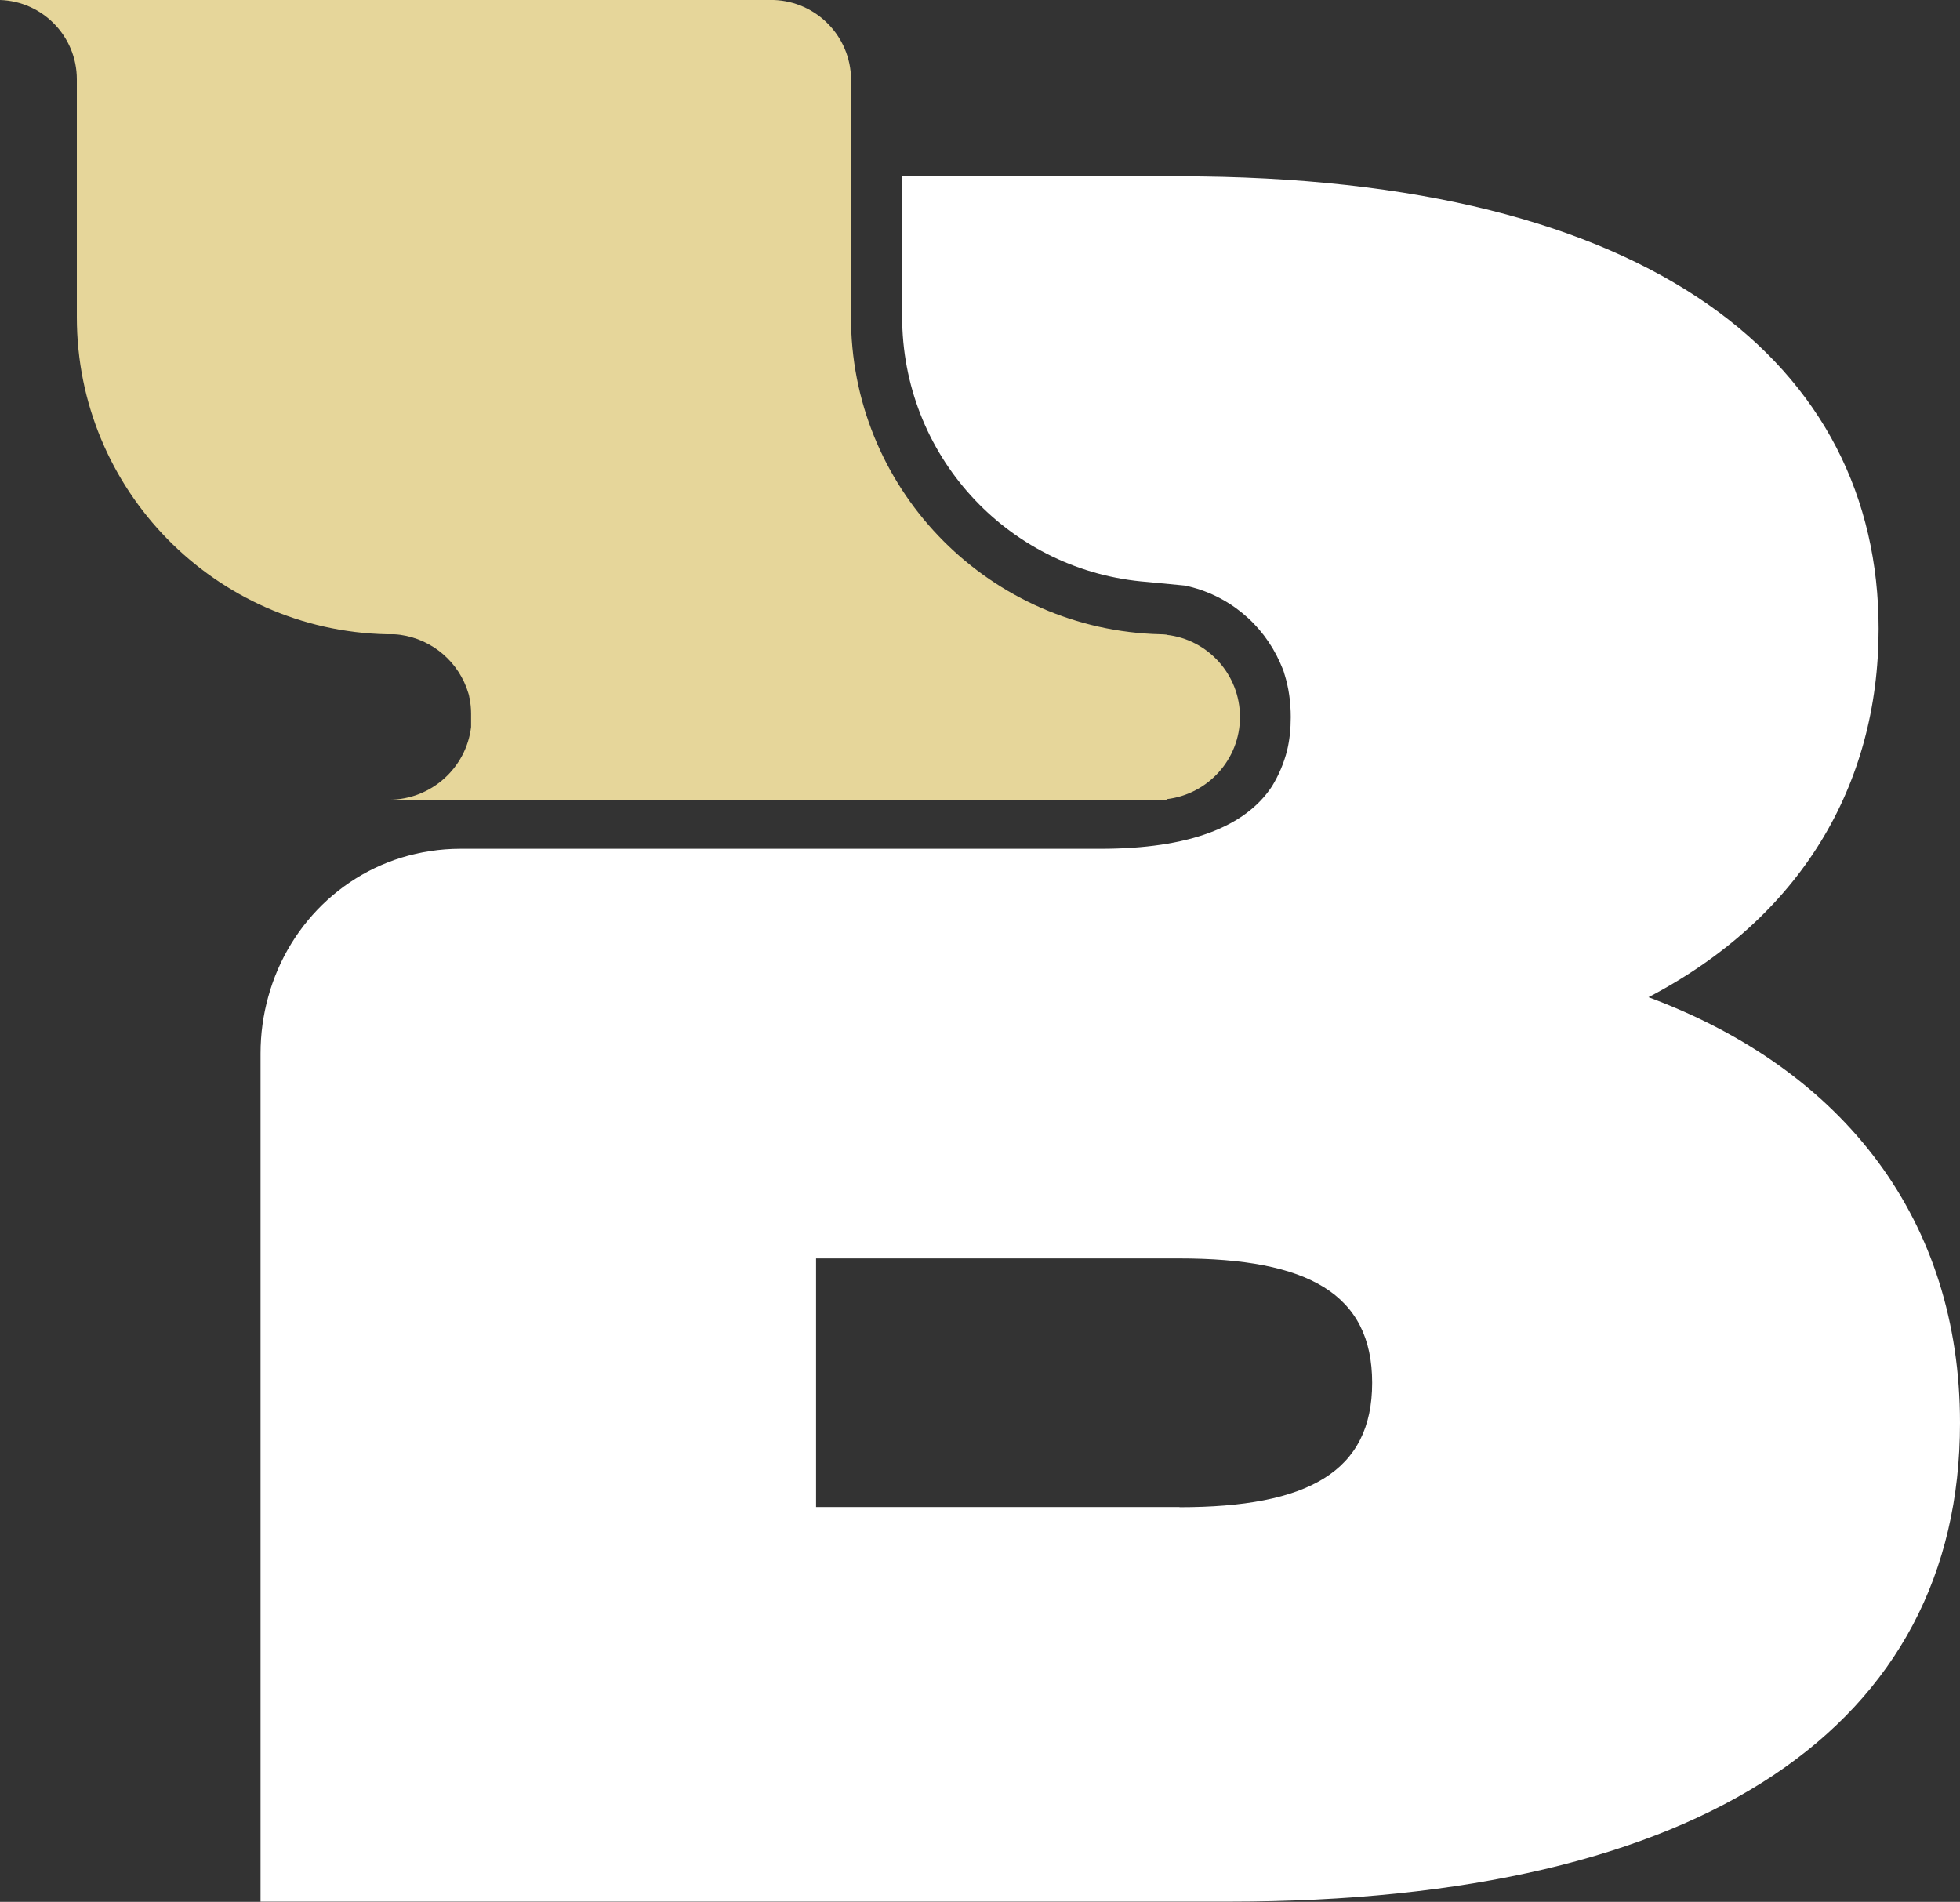 <?xml version="1.0" encoding="UTF-8"?>
<svg id="Capa_2" data-name="Capa 2" xmlns="http://www.w3.org/2000/svg" viewBox="0 0 103.06 100">
  <rect x="0" y="0" width="103.06" height="100" fill="#333333" stroke="none"/>
  <defs>
    <style>
      .cls-1 {
        fill: #e6d69a;
      }

      .cls-2 {
        fill: #fff;
      }
    </style>
  </defs>
  <g id="Capa_1-2" data-name="Capa 1">
    <g>
      <path class="cls-1" d="M61.34,33.37c-.11-.01-.21-.02-.31-.02h0c-8.91-.21-16.1-7.4-16.28-16.32h0V4.3h0s0-.09,0-.13C44.73,1.91,42.93.08,40.69,0c-.04,0-.09,0-.13,0H0c2.24.07,4.04,1.91,4.04,4.17,0,.04,0,.08,0,.13h0v12.38c0,9.08,7.27,16.47,16.3,16.67.1,0,.19,0,.29,0h0s.06,0,.09,0h0c.11,0,.22.02.33.03,1.71.24,3.1,1.46,3.58,3.08.02.05.03.11.04.16,0,.03.01.06.02.09.05.26.08.53.08.81h0v.71c-.26,2.15-2.1,3.82-4.32,3.82h40.89v-.03c2.17-.25,3.86-2.09,3.86-4.32s-1.69-4.08-3.86-4.32"/>
      <path class="cls-2" d="M86.67,52.44c7.99-4.18,12.11-11.11,12.11-19.38,0-13.77-11.69-23.79-36.76-23.79h-14.58v7.7c.16,7.24,5.76,13.09,12.89,13.63h0s1.98.19,1.98.19c2.27.48,4.1,2.02,5,4.06.05.11.09.22.14.33.03.08.06.15.08.23,0,.02.01.05.02.07.21.68.32,1.42.32,2.23,0,.62-.06,1.2-.19,1.74-.17.68-.44,1.31-.8,1.9-1.4,2.12-4.34,3.28-9.02,3.28H24.2c-.53,0-1.06.04-1.57.12-4.16.62-7.44,3.68-8.53,7.68-.26.94-.4,1.93-.4,2.96v44.6h50.92c25.07,0,38.44-9.32,38.44-25.17,0-10.61-6.04-18.54-16.39-22.39ZM62.02,79.24h-19.11v-13.07h19.11c6.75,0,10.13,1.86,10.13,6.54s-3.38,6.54-10.13,6.54Z"/>
    </g>
  </g>
</svg>
